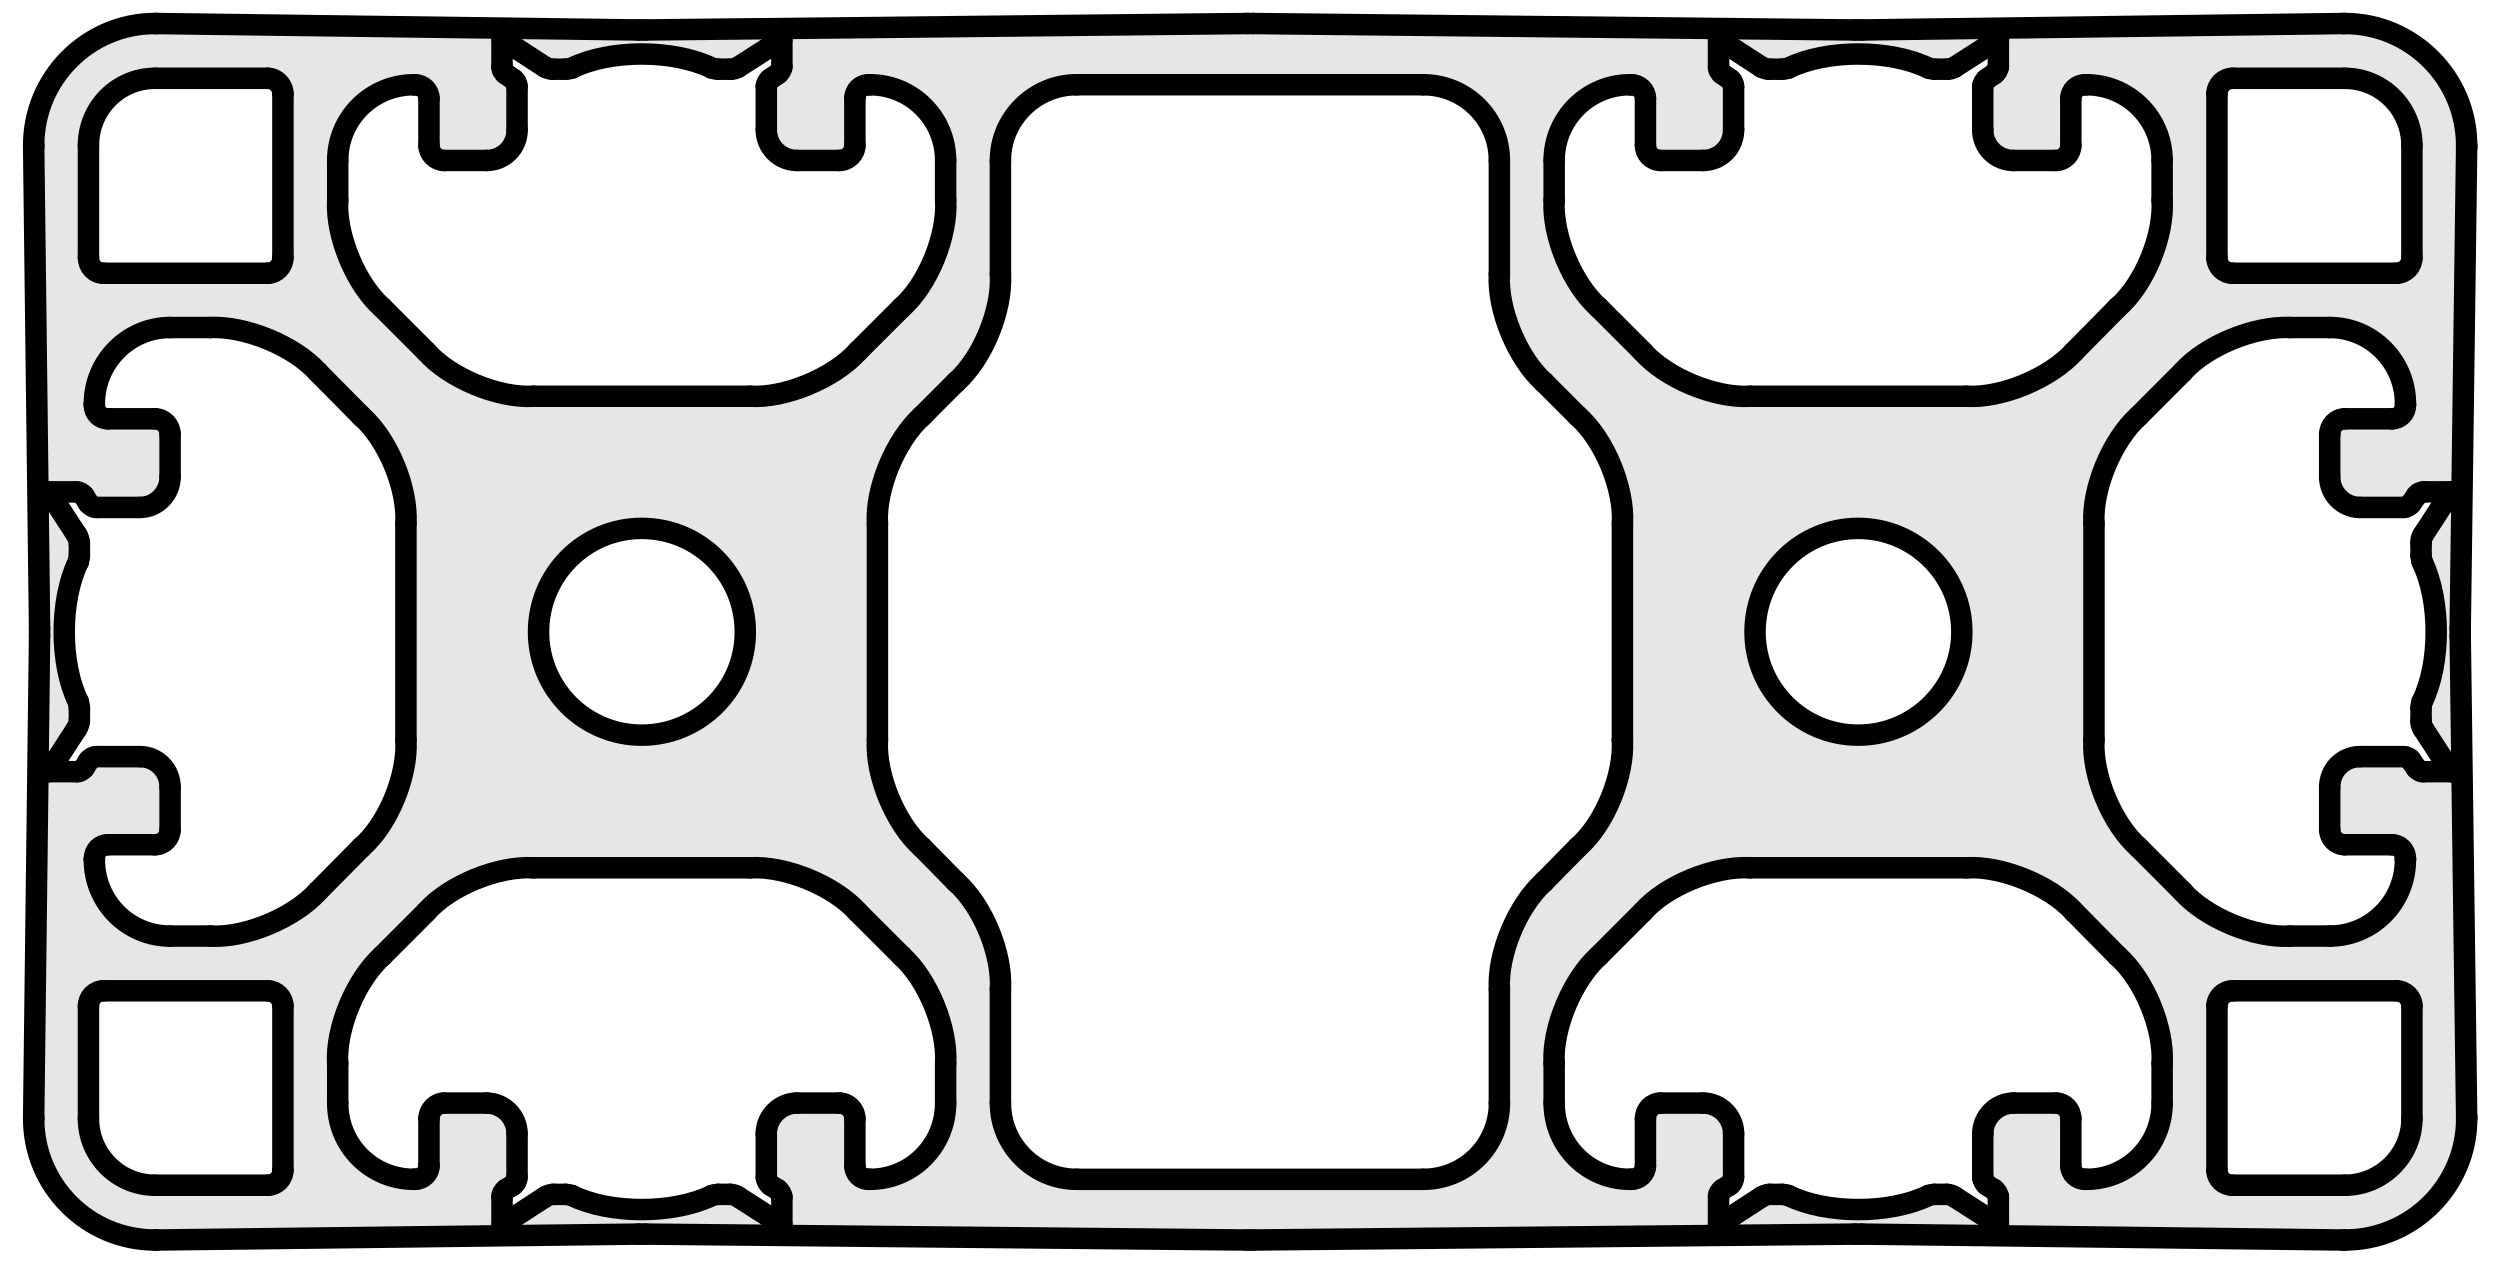 <?xml version="1.0" encoding="utf-8"?>
<!-- Generator: Adobe Illustrator 19.0.0, SVG Export Plug-In . SVG Version: 6.00 Build 0)  -->
<svg version="1.1" xmlns="http://www.w3.org/2000/svg" xmlns:xlink="http://www.w3.org/1999/xlink" x="0px" y="0px"
	 viewBox="0 0 46.548 23.528" style="enable-background:new 0 0 46.548 23.528;" xml:space="preserve">
<style type="text/css">
	.st0{fill:#E6E6E6;}
	.st1{fill:none;stroke:#000000;stroke-width:0.4;stroke-linecap:round;stroke-miterlimit:10;}
</style>
<g id="Kontur">
	<g id="ARC_1201_">
		<g id="XMLID_1_">
			<g>
				<path class="st0" d="M45.927,20.799c0,0.01,0,0.02,0,0.029
					c0,1.25-1.02,2.26-2.27,2.26c-0.011,0-0.021,0-0.03,0l-8.96-0.109
					c-0.04,0-0.1,0-0.13,0l-11.21,0.109c-0.03,0-0.08,0-0.11,0l-11.2-0.109
					c-0.04,0-0.1,0-0.13,0l-8.97,0.109c-0.01,0-0.02,0-0.03,0
					c-1.25,0-2.26-1.01-2.26-2.26c0-0.01,0-0.02,0-0.029l0.11-8.96
					c0-0.04,0-0.11,0-0.14l-0.11-8.96c0-0.01,0-0.02,0-0.03c0-1.25,1.01-2.27,2.26-2.27
					c0.01,0,0.02,0,0.03,0l8.97,0.12c0.03,0,0.09,0,0.13,0l11.2-0.12
					c0.03,0,0.08,0,0.11,0l11.21,0.12c0.03,0,0.09,0,0.13,0l8.96-0.12
					c0.01,0,0.019,0,0.03,0c1.25,0,2.27,1.02,2.27,2.27c0,0.01,0,0.02,0,0.03l-0.12,8.96
					c0,0.03,0,0.1,0,0.14L45.927,20.799z M45.118,9.958l0.52-0.8h-0.51
					c-0.05,0-0.12,0.03-0.14,0.08l-0.091,0.13
					c-0.019,0.04-0.09,0.08-0.14,0.08h-0.82c-0.31,0-0.56-0.26-0.56-0.57
					V8.088c0-0.16,0.12-0.29,0.28-0.29h0.88c0.14,0,0.25-0.11,0.25-0.25V7.518
					c0-0.78-0.63-1.42-1.41-1.42h-0.74c-0.66-0.03-1.569,0.34-2,0.83
					l-0.819,0.82c-0.49,0.44-0.87,1.35-0.83,2v4.03
					c-0.04,0.66,0.34,1.57,0.83,2l0.819,0.82c0.431,0.489,1.34,0.87,2,0.83
					h0.74c0.78,0,1.41-0.63,1.41-1.42v-0.02c0-0.15-0.11-0.26-0.25-0.26
					h-0.88c-0.16,0-0.28-0.13-0.28-0.28v-0.79c0-0.32,0.25-0.57,0.56-0.57
					h0.82c0.05,0,0.12,0.03,0.14,0.08l0.091,0.131
					c0.02,0.039,0.09,0.079,0.14,0.069h0.51l-0.52-0.8
					c-0.03-0.04-0.05-0.11-0.04-0.15v-0.239c0-0.03,0.01-0.08,0.02-0.11
					c0.351-0.71,0.351-1.89,0-2.61c-0.01-0.03-0.02-0.08-0.02-0.11v-0.23
					C45.068,10.068,45.087,9.998,45.118,9.958z M44.908,20.828v-2.1
					c0-0.15-0.13-0.28-0.29-0.28h-3.05c-0.16,0-0.29,0.13-0.29,0.28v3.06
					c0,0.16,0.13,0.28,0.29,0.28h2.09
					C44.347,22.068,44.908,21.509,44.908,20.828z M44.908,4.798v-2.09
					c0-0.69-0.561-1.25-1.25-1.25h-2.09c-0.16,0-0.29,0.13-0.29,0.29v3.05
					c0,0.16,0.13,0.29,0.29,0.29h3.05C44.778,5.088,44.908,4.958,44.908,4.798z
					 M40.257,20.538V19.799c0.04-0.65-0.33-1.561-0.83-2l-0.81-0.82
					c-0.44-0.49-1.351-0.86-2-0.82h-4.03c-0.66-0.04-1.57,0.33-2,0.82
					l-0.82,0.82c-0.489,0.439-0.87,1.35-0.83,2v0.739
					c0,0.79,0.631,1.42,1.41,1.42h0.03c0.14,0,0.26-0.109,0.26-0.25v-0.88
					c0-0.16,0.12-0.29,0.28-0.29h0.79c0.32,0,0.57,0.261,0.57,0.57v0.81
					c0,0.061-0.03,0.12-0.08,0.15l-0.13,0.08
					c-0.04,0.03-0.08,0.09-0.07,0.14v0.521l0.8-0.521
					c0.04-0.029,0.11-0.05,0.15-0.05h0.239c0.03,0,0.08,0.01,0.11,0.02
					c0.71,0.35,1.89,0.35,2.61,0c0.029-0.011,0.08-0.02,0.109-0.02h0.23
					c0.05,0,0.12,0.02,0.149,0.05l0.811,0.521v-0.521
					c0-0.05-0.04-0.109-0.08-0.14l-0.13-0.08
					c-0.04-0.03-0.08-0.09-0.08-0.15v-0.81c0-0.31,0.26-0.57,0.57-0.57
					h0.79c0.159,0,0.279,0.13,0.279,0.29v0.88c0,0.141,0.12,0.25,0.261,0.25h0.029
					C39.627,21.958,40.257,21.328,40.257,20.538z M39.427,5.728
					c0.5-0.43,0.87-1.34,0.83-2v-0.74c0-0.78-0.63-1.41-1.41-1.41h-0.029
					c-0.141,0-0.261,0.11-0.261,0.25v0.88c0,0.15-0.12,0.28-0.279,0.28h-0.79
					c-0.31,0-0.57-0.25-0.57-0.57V1.608c0-0.05,0.04-0.12,0.08-0.14
					l0.13-0.09c0.04-0.02,0.08-0.09,0.08-0.14V0.728l-0.811,0.52
					c-0.029,0.02-0.1,0.05-0.149,0.04h-0.23c-0.029,0-0.08-0.01-0.109-0.02
					c-0.721-0.35-1.9-0.35-2.61,0c-0.03,0.01-0.08,0.02-0.11,0.02h-0.239
					c-0.04,0.01-0.11-0.02-0.15-0.04l-0.8-0.52v0.51
					c-0.01,0.05,0.03,0.12,0.07,0.14l0.13,0.09
					c0.05,0.02,0.08,0.09,0.08,0.14v0.81c0,0.32-0.25,0.57-0.57,0.57
					h-0.79c-0.16,0-0.28-0.13-0.28-0.28v-0.88c0-0.14-0.12-0.25-0.26-0.25h-0.03
					c-0.779,0-1.41,0.63-1.41,1.41v0.74c-0.04,0.66,0.341,1.57,0.83,2l0.82,0.82
					c0.43,0.49,1.34,0.87,2,0.83h4.03c0.649,0.04,1.56-0.34,2-0.83L39.427,5.728z
					 M36.528,11.768c0-1.07-0.87-1.93-1.931-1.93
					c-1.06,0-1.92,0.86-1.92,1.93c0,1.06,0.86,1.92,1.92,1.92
					C35.658,13.688,36.528,12.828,36.528,11.768z M29.377,15.778
					c0.5-0.43,0.87-1.34,0.83-2V9.748c0.04-0.65-0.33-1.56-0.83-2
					l-0.63-0.63c-0.49-0.44-0.87-1.35-0.83-2.01v-2.12
					c0-0.78-0.63-1.41-1.42-1.41h-6.45c-0.78,0-1.42,0.63-1.42,1.41v2.12
					c0.04,0.66-0.33,1.57-0.83,2.01l-0.63,0.63
					c-0.49,0.44-0.87,1.35-0.83,2v4.03c-0.04,0.66,0.34,1.57,0.83,2
					l0.63,0.64c0.5,0.44,0.87,1.341,0.83,2v2.12c0,0.79,0.64,1.42,1.42,1.42
					h6.45c0.79,0,1.42-0.63,1.42-1.42v-2.12c-0.04-0.659,0.34-1.56,0.83-2
					L29.377,15.778z M17.607,20.538V19.799c0.04-0.65-0.33-1.561-0.82-2
					l-0.82-0.82c-0.44-0.49-1.35-0.86-2-0.82H9.937
					c-0.66-0.04-1.57,0.33-2,0.82L7.117,17.799c-0.49,0.439-0.87,1.35-0.83,2
					v0.739c0,0.79,0.63,1.42,1.42,1.42h0.02c0.14,0,0.26-0.109,0.26-0.25v-0.88
					c0-0.16,0.13-0.29,0.28-0.29H9.058c0.32,0,0.57,0.261,0.57,0.57v0.81
					c0,0.061-0.03,0.12-0.08,0.15l-0.13,0.08c-0.04,0.03-0.08,0.09-0.07,0.14
					v0.521l0.8-0.521c0.04-0.029,0.11-0.05,0.15-0.05h0.24
					c0.03,0,0.08,0.01,0.11,0.02c0.71,0.35,1.89,0.35,2.61,0
					c0.03-0.011,0.08-0.02,0.11-0.02h0.23c0.05,0,0.12,0.02,0.15,0.05
					l0.81,0.521v-0.521c0-0.05-0.04-0.109-0.08-0.14l-0.13-0.08
					c-0.039-0.03-0.08-0.09-0.08-0.15v-0.81c0-0.31,0.26-0.57,0.57-0.57
					h0.79c0.16,0,0.29,0.13,0.29,0.29v0.88c0,0.141,0.11,0.25,0.25,0.25h0.03
					C16.978,21.958,17.607,21.328,17.607,20.538z M16.788,5.728
					c0.49-0.43,0.86-1.34,0.82-2v-0.74c0-0.78-0.63-1.41-1.41-1.41h-0.03
					c-0.14,0-0.25,0.11-0.25,0.25v0.88c0,0.15-0.13,0.28-0.29,0.28h-0.79
					c-0.31,0-0.57-0.25-0.57-0.57V1.608c0-0.05,0.04-0.12,0.08-0.14
					l0.13-0.09c0.04-0.02,0.08-0.09,0.08-0.14V0.728l-0.81,0.52
					c-0.03,0.02-0.1,0.05-0.15,0.04h-0.23c-0.03,0-0.08-0.01-0.11-0.02
					c-0.72-0.35-1.9-0.35-2.61,0c-0.03,0.01-0.08,0.02-0.11,0.02h-0.24
					c-0.04,0.01-0.11-0.02-0.15-0.04l-0.8-0.52v0.51
					c-0.01,0.05,0.03,0.12,0.07,0.14l0.13,0.09
					c0.05,0.02,0.08,0.09,0.08,0.14v0.81c0,0.32-0.25,0.57-0.57,0.57
					H8.268c-0.15,0-0.28-0.13-0.28-0.28v-0.88c0-0.14-0.12-0.25-0.26-0.25h-0.02
					c-0.79,0-1.42,0.63-1.42,1.41v0.74c-0.04,0.66,0.34,1.57,0.83,2l0.82,0.82
					c0.43,0.49,1.34,0.87,2,0.83h4.03c0.65,0.04,1.56-0.34,2-0.83L16.788,5.728z
					 M13.877,11.768c0-1.07-0.86-1.93-1.93-1.93
					c-1.06,0-1.92,0.86-1.92,1.93c0,1.06,0.86,1.92,1.92,1.92
					C13.018,13.688,13.877,12.828,13.877,11.768z M6.728,15.778
					c0.5-0.43,0.87-1.34,0.83-2V9.748C7.597,9.098,7.228,8.188,6.728,7.748
					L5.917,6.928c-0.44-0.49-1.35-0.86-2-0.83h-0.75
					c-0.78,0-1.41,0.64-1.41,1.42v0.03c0,0.14,0.11,0.25,0.25,0.25h0.88
					c0.16,0,0.28,0.13,0.28,0.29v0.79c0,0.31-0.25,0.57-0.56,0.57H1.788
					c-0.05,0-0.11-0.04-0.14-0.08l-0.08-0.13c-0.03-0.05-0.09-0.08-0.14-0.08
					h-0.52l0.52,0.8c0.03,0.04,0.05,0.11,0.05,0.16v0.23
					c0,0.03-0.01,0.08-0.02,0.11c-0.35,0.72-0.35,1.9,0,2.61
					c0.01,0.03,0.02,0.08,0.02,0.11v0.239c0,0.04-0.02,0.11-0.05,0.15l-0.52,0.8h0.52
					c0.05,0.01,0.11-0.03,0.14-0.069l0.08-0.131
					c0.03-0.05,0.09-0.08,0.14-0.08h0.82c0.31,0,0.56,0.25,0.56,0.57v0.79
					c0,0.15-0.12,0.28-0.28,0.28h-0.88c-0.14,0-0.25,0.109-0.25,0.26v0.02
					c0,0.79,0.63,1.42,1.41,1.42h0.75c0.65,0.04,1.56-0.341,2-0.83
					L6.728,15.778z M5.268,21.788v-3.06c0-0.15-0.13-0.28-0.28-0.28H1.927
					c-0.16,0-0.28,0.13-0.28,0.28v2.1c0,0.681,0.55,1.24,1.24,1.24h2.1
					C5.137,22.068,5.268,21.948,5.268,21.788z M5.268,4.798V1.748
					c0-0.16-0.13-0.29-0.28-0.29H2.887c-0.69,0-1.24,0.56-1.24,1.25v2.09
					c0,0.16,0.12,0.29,0.28,0.29h3.06C5.137,5.088,5.268,4.958,5.268,4.798z"/>
			</g>
			<g>
				<line class="st1" x1="5.268" y1="1.748" x2="5.268" y2="4.798"/>
				<path class="st1" d="M5.268,1.748c0-0.16-0.13-0.29-0.28-0.29"/>
				<line class="st1" x1="2.887" y1="1.458" x2="4.987" y2="1.458"/>
				<path class="st1" d="M2.887,1.458c-0.69,0-1.24,0.56-1.24,1.25"/>
				<line class="st1" x1="1.647" y1="4.798" x2="1.647" y2="2.708"/>
				<path class="st1" d="M1.647,4.798c0,0.16,0.12,0.29,0.28,0.29"/>
				<line class="st1" x1="4.987" y1="5.088" x2="1.927" y2="5.088"/>
				<path class="st1" d="M4.987,5.088c0.15,0,0.28-0.13,0.28-0.29"/>
				<line class="st1" x1="45.927" y1="2.738" x2="45.807" y2="11.698"/>
				<path class="st1" d="M45.807,11.698c0,0.03,0,0.1,0,0.14"/>
				<line class="st1" x1="45.807" y1="11.838" x2="45.927" y2="20.799"/>
				<path class="st1" d="M45.927,20.828c0-0.01,0-0.02,0-0.029"/>
				<path class="st1" d="M43.658,23.088c1.25,0,2.27-1.01,2.27-2.26"/>
				<path class="st1" d="M43.627,23.088c0.01,0,0.019,0,0.03,0"/>
				<line class="st1" x1="34.667" y1="22.978" x2="43.627" y2="23.088"/>
				<path class="st1" d="M34.667,22.978c-0.04,0-0.1,0-0.13,0"/>
				<line class="st1" x1="23.328" y1="23.088" x2="34.538" y2="22.978"/>
				<path class="st1" d="M23.217,23.088c0.03,0,0.08,0,0.11,0"/>
				<line class="st1" x1="23.217" y1="23.088" x2="12.018" y2="22.978"/>
				<path class="st1" d="M12.018,22.978c-0.04,0-0.1,0-0.13,0"/>
				<line class="st1" x1="11.887" y1="22.978" x2="2.917" y2="23.088"/>
				<path class="st1" d="M2.887,23.088c0.01,0,0.02,0,0.03,0"/>
				<path class="st1" d="M0.627,20.828c0,1.25,1.01,2.26,2.26,2.26"/>
				<path class="st1" d="M0.627,20.799c0,0.01,0,0.02,0,0.029"/>
				<line class="st1" x1="0.737" y1="11.838" x2="0.627" y2="20.799"/>
				<path class="st1" d="M0.737,11.838c0-0.04,0-0.11,0-0.14"/>
				<line class="st1" x1="0.627" y1="2.738" x2="0.737" y2="11.698"/>
				<path class="st1" d="M0.627,2.708c0,0.01,0,0.02,0,0.03"/>
				<path class="st1" d="M2.887,0.438c-1.25,0-2.26,1.02-2.26,2.27"/>
				<path class="st1" d="M2.917,0.438c-0.01,0-0.02,0-0.03,0"/>
				<line class="st1" x1="11.887" y1="0.558" x2="2.917" y2="0.438"/>
				<path class="st1" d="M11.887,0.558c0.03,0,0.09,0,0.13,0"/>
				<line class="st1" x1="23.217" y1="0.438" x2="12.018" y2="0.558"/>
				<path class="st1" d="M23.328,0.438c-0.03,0-0.08,0-0.11,0"/>
				<line class="st1" x1="23.328" y1="0.438" x2="34.538" y2="0.558"/>
				<path class="st1" d="M34.538,0.558c0.03,0,0.09,0,0.13,0"/>
				<line class="st1" x1="34.667" y1="0.558" x2="43.627" y2="0.438"/>
				<path class="st1" d="M43.658,0.438c-0.011,0-0.021,0-0.03,0"/>
				<path class="st1" d="M45.927,2.708c0-1.25-1.02-2.27-2.27-2.27"/>
				<path class="st1" d="M45.927,2.738c0-0.01,0-0.02,0-0.03"/>
				<path class="st1" d="M1.927,18.448c-0.16,0-0.28,0.13-0.28,0.28"/>
				<line class="st1" x1="1.647" y1="18.728" x2="1.647" y2="20.828"/>
				<path class="st1" d="M1.647,20.828c0,0.681,0.55,1.24,1.24,1.24"/>
				<line class="st1" x1="2.887" y1="22.068" x2="4.987" y2="22.068"/>
				<path class="st1" d="M4.987,22.068c0.15,0,0.28-0.12,0.28-0.28"/>
				<line class="st1" x1="5.268" y1="21.788" x2="5.268" y2="18.728"/>
				<path class="st1" d="M5.268,18.728c0-0.15-0.13-0.28-0.28-0.28"/>
				<line class="st1" x1="4.987" y1="18.448" x2="1.927" y2="18.448"/>
				<path class="st1" d="M7.117,17.799c-0.49,0.439-0.87,1.35-0.83,2"/>
				<line class="st1" x1="6.288" y1="19.799" x2="6.288" y2="20.538"/>
				<path class="st1" d="M6.288,20.538c0,0.79,0.63,1.42,1.42,1.42"/>
				<line class="st1" x1="7.708" y1="21.958" x2="7.728" y2="21.958"/>
				<path class="st1" d="M7.728,21.958c0.14,0,0.26-0.109,0.26-0.25"/>
				<line class="st1" x1="7.987" y1="21.708" x2="7.987" y2="20.828"/>
				<path class="st1" d="M8.268,20.538c-0.15,0-0.28,0.13-0.28,0.29"/>
				<line class="st1" x1="8.268" y1="20.538" x2="9.058" y2="20.538"/>
				<path class="st1" d="M9.627,21.108c0-0.31-0.25-0.57-0.57-0.57"/>
				<line class="st1" x1="9.627" y1="21.108" x2="9.627" y2="21.918"/>
				<path class="st1" d="M9.547,22.068c0.05-0.03,0.08-0.09,0.08-0.15"/>
				<line class="st1" x1="9.547" y1="22.068" x2="9.417" y2="22.148"/>
				<path class="st1" d="M9.417,22.148c-0.04,0.03-0.08,0.09-0.07,0.14"/>
				<line class="st1" x1="9.347" y1="22.288" x2="9.347" y2="22.808"/>
				<line class="st1" x1="9.347" y1="22.808" x2="10.147" y2="22.288"/>
				<path class="st1" d="M10.297,22.238c-0.04,0-0.11,0.02-0.15,0.05"/>
				<line class="st1" x1="10.297" y1="22.238" x2="10.538" y2="22.238"/>
				<path class="st1" d="M10.647,22.259c-0.03-0.011-0.08-0.02-0.11-0.02"/>
				<path class="st1" d="M10.647,22.259c0.71,0.35,1.89,0.35,2.61,0"/>
				<path class="st1" d="M13.367,22.238c-0.03,0-0.08,0.01-0.11,0.02"/>
				<line class="st1" x1="13.367" y1="22.238" x2="13.597" y2="22.238"/>
				<path class="st1" d="M13.748,22.288c-0.03-0.029-0.1-0.05-0.15-0.05"/>
				<line class="st1" x1="13.748" y1="22.288" x2="14.558" y2="22.808"/>
				<line class="st1" x1="14.558" y1="22.808" x2="14.558" y2="22.288"/>
				<path class="st1" d="M14.558,22.288c0-0.05-0.04-0.109-0.08-0.14"/>
				<line class="st1" x1="14.478" y1="22.148" x2="14.347" y2="22.068"/>
				<path class="st1" d="M14.268,21.918c0,0.061,0.04,0.12,0.08,0.15"/>
				<line class="st1" x1="14.268" y1="21.918" x2="14.268" y2="21.108"/>
				<path class="st1" d="M14.837,20.538c-0.31,0-0.57,0.261-0.57,0.57"/>
				<line class="st1" x1="14.837" y1="20.538" x2="15.627" y2="20.538"/>
				<path class="st1" d="M15.917,20.828c0-0.16-0.13-0.29-0.29-0.29"/>
				<line class="st1" x1="15.917" y1="20.828" x2="15.917" y2="21.708"/>
				<path class="st1" d="M15.917,21.708c0,0.141,0.11,0.25,0.25,0.25"/>
				<line class="st1" x1="16.167" y1="21.958" x2="16.197" y2="21.958"/>
				<path class="st1" d="M16.197,21.958c0.78,0,1.41-0.63,1.41-1.42"/>
				<line class="st1" x1="17.607" y1="20.538" x2="17.607" y2="19.799"/>
				<path class="st1" d="M17.607,19.799c0.04-0.65-0.33-1.561-0.82-2"/>
				<line class="st1" x1="16.788" y1="17.799" x2="15.967" y2="16.978"/>
				<path class="st1" d="M15.967,16.978c-0.44-0.49-1.35-0.86-2-0.82"/>
				<line class="st1" x1="13.967" y1="16.158" x2="9.937" y2="16.158"/>
				<path class="st1" d="M9.937,16.158c-0.66-0.04-1.57,0.33-2,0.82"/>
				<line class="st1" x1="7.937" y1="16.978" x2="7.117" y2="17.799"/>
				<line class="st1" x1="41.278" y1="21.788" x2="41.278" y2="18.728"/>
				<path class="st1" d="M41.278,21.788c0,0.16,0.13,0.28,0.29,0.28"/>
				<line class="st1" x1="43.658" y1="22.068" x2="41.568" y2="22.068"/>
				<path class="st1" d="M43.658,22.068c0.689,0,1.25-0.56,1.25-1.24"/>
				<line class="st1" x1="44.908" y1="18.728" x2="44.908" y2="20.828"/>
				<path class="st1" d="M44.908,18.728c0-0.15-0.13-0.28-0.29-0.28"/>
				<line class="st1" x1="41.568" y1="18.448" x2="44.618" y2="18.448"/>
				<path class="st1" d="M41.568,18.448c-0.16,0-0.29,0.13-0.29,0.28"/>
				<path class="st1" d="M44.618,5.088c0.16,0,0.29-0.13,0.29-0.29"/>
				<line class="st1" x1="44.908" y1="4.798" x2="44.908" y2="2.708"/>
				<path class="st1" d="M44.908,2.708c0-0.69-0.561-1.25-1.25-1.25"/>
				<line class="st1" x1="43.658" y1="1.458" x2="41.568" y2="1.458"/>
				<path class="st1" d="M41.568,1.458c-0.16,0-0.29,0.13-0.29,0.29"/>
				<line class="st1" x1="41.278" y1="1.748" x2="41.278" y2="4.798"/>
				<path class="st1" d="M41.278,4.798c0,0.16,0.13,0.29,0.29,0.29"/>
				<line class="st1" x1="41.568" y1="5.088" x2="44.618" y2="5.088"/>
				<path class="st1" d="M39.427,5.728c0.5-0.43,0.87-1.34,0.83-2"/>
				<line class="st1" x1="40.257" y1="3.728" x2="40.257" y2="2.988"/>
				<path class="st1" d="M40.257,2.988c0-0.78-0.63-1.41-1.41-1.41"/>
				<line class="st1" x1="38.847" y1="1.578" x2="38.818" y2="1.578"/>
				<path class="st1" d="M38.818,1.578c-0.141,0-0.261,0.11-0.261,0.25"/>
				<line class="st1" x1="38.557" y1="1.828" x2="38.557" y2="2.708"/>
				<path class="st1" d="M38.278,2.988c0.159,0,0.279-0.13,0.279-0.28"/>
				<line class="st1" x1="38.278" y1="2.988" x2="37.488" y2="2.988"/>
				<path class="st1" d="M36.917,2.418c0,0.32,0.26,0.57,0.57,0.57"/>
				<line class="st1" x1="36.917" y1="2.418" x2="36.917" y2="1.608"/>
				<path class="st1" d="M36.998,1.468c-0.04,0.02-0.08,0.09-0.08,0.14"/>
				<line class="st1" x1="36.998" y1="1.468" x2="37.127" y2="1.378"/>
				<path class="st1" d="M37.127,1.378c0.04-0.02,0.08-0.09,0.08-0.14"/>
				<line class="st1" x1="37.208" y1="1.238" x2="37.208" y2="0.728"/>
				<line class="st1" x1="37.208" y1="0.728" x2="36.397" y2="1.248"/>
				<path class="st1" d="M36.248,1.288c0.05,0.01,0.12-0.02,0.149-0.04"/>
				<line class="st1" x1="36.248" y1="1.288" x2="36.017" y2="1.288"/>
				<path class="st1" d="M35.908,1.268c0.029,0.01,0.08,0.02,0.109,0.02"/>
				<path class="st1" d="M35.908,1.268c-0.721-0.35-1.9-0.35-2.61,0"/>
				<path class="st1" d="M33.187,1.288c0.03,0,0.08-0.01,0.11-0.02"/>
				<line class="st1" x1="33.187" y1="1.288" x2="32.948" y2="1.288"/>
				<path class="st1" d="M32.797,1.248c0.04,0.02,0.11,0.05,0.15,0.04"/>
				<line class="st1" x1="32.797" y1="1.248" x2="31.998" y2="0.728"/>
				<line class="st1" x1="31.998" y1="0.728" x2="31.998" y2="1.238"/>
				<path class="st1" d="M31.998,1.238c-0.01,0.05,0.03,0.12,0.07,0.14"/>
				<line class="st1" x1="32.068" y1="1.378" x2="32.198" y2="1.468"/>
				<path class="st1" d="M32.278,1.608c0-0.05-0.03-0.12-0.08-0.14"/>
				<line class="st1" x1="32.278" y1="1.608" x2="32.278" y2="2.418"/>
				<path class="st1" d="M31.708,2.988c0.32,0,0.57-0.25,0.57-0.57"/>
				<line class="st1" x1="31.708" y1="2.988" x2="30.917" y2="2.988"/>
				<path class="st1" d="M30.637,2.708c0,0.15,0.12,0.28,0.28,0.28"/>
				<line class="st1" x1="30.637" y1="2.708" x2="30.637" y2="1.828"/>
				<path class="st1" d="M30.637,1.828c0-0.14-0.12-0.25-0.26-0.25"/>
				<line class="st1" x1="30.377" y1="1.578" x2="30.347" y2="1.578"/>
				<path class="st1" d="M30.347,1.578c-0.779,0-1.41,0.63-1.41,1.41"/>
				<line class="st1" x1="28.937" y1="2.988" x2="28.937" y2="3.728"/>
				<path class="st1" d="M28.937,3.728c-0.04,0.66,0.341,1.57,0.83,2"/>
				<line class="st1" x1="29.767" y1="5.728" x2="30.587" y2="6.548"/>
				<path class="st1" d="M30.587,6.548c0.43,0.49,1.34,0.87,2,0.83"/>
				<line class="st1" x1="32.587" y1="7.378" x2="36.618" y2="7.378"/>
				<path class="st1" d="M36.618,7.378c0.649,0.04,1.56-0.34,2-0.83"/>
				<line class="st1" x1="38.618" y1="6.548" x2="39.427" y2="5.728"/>
				<path class="st1" d="M40.637,16.599c0.431,0.489,1.34,0.87,2,0.83"/>
				<line class="st1" x1="42.637" y1="17.429" x2="43.377" y2="17.429"/>
				<path class="st1" d="M43.377,17.429c0.78,0,1.41-0.63,1.41-1.42"/>
				<line class="st1" x1="44.788" y1="16.009" x2="44.788" y2="15.988"/>
				<path class="st1" d="M44.788,15.988c0-0.15-0.11-0.26-0.25-0.26"/>
				<line class="st1" x1="44.538" y1="15.728" x2="43.658" y2="15.728"/>
				<path class="st1" d="M43.377,15.448c0,0.15,0.12,0.28,0.28,0.28"/>
				<line class="st1" x1="43.377" y1="15.448" x2="43.377" y2="14.658"/>
				<path class="st1" d="M43.937,14.088c-0.31,0-0.56,0.25-0.56,0.57"/>
				<line class="st1" x1="43.937" y1="14.088" x2="44.757" y2="14.088"/>
				<path class="st1" d="M44.897,14.168c-0.019-0.05-0.09-0.08-0.14-0.08"/>
				<line class="st1" x1="44.897" y1="14.168" x2="44.988" y2="14.299"/>
				<path class="st1" d="M44.988,14.299c0.02,0.039,0.09,0.079,0.14,0.069"/>
				<line class="st1" x1="45.127" y1="14.368" x2="45.637" y2="14.368"/>
				<line class="st1" x1="45.637" y1="14.368" x2="45.118" y2="13.568"/>
				<path class="st1" d="M45.078,13.418c-0.01,0.04,0.01,0.11,0.04,0.15"/>
				<line class="st1" x1="45.078" y1="13.418" x2="45.078" y2="13.179"/>
				<path class="st1" d="M45.097,13.068c-0.01,0.03-0.02,0.08-0.02,0.11"/>
				<path class="st1" d="M45.097,13.068c0.351-0.71,0.351-1.89,0-2.61"/>
				<path class="st1" d="M45.078,10.348c0,0.03,0.01,0.08,0.02,0.11"/>
				<line class="st1" x1="45.078" y1="10.348" x2="45.078" y2="10.118"/>
				<path class="st1" d="M45.118,9.958c-0.03,0.04-0.05,0.11-0.04,0.16"/>
				<line class="st1" x1="45.118" y1="9.958" x2="45.637" y2="9.158"/>
				<line class="st1" x1="45.637" y1="9.158" x2="45.127" y2="9.158"/>
				<path class="st1" d="M45.127,9.158c-0.05,0-0.12,0.03-0.14,0.08"/>
				<line class="st1" x1="44.988" y1="9.238" x2="44.897" y2="9.368"/>
				<path class="st1" d="M44.757,9.448c0.05,0,0.12-0.04,0.14-0.08"/>
				<line class="st1" x1="44.757" y1="9.448" x2="43.937" y2="9.448"/>
				<path class="st1" d="M43.377,8.878c0,0.31,0.25,0.57,0.56,0.57"/>
				<line class="st1" x1="43.377" y1="8.878" x2="43.377" y2="8.088"/>
				<path class="st1" d="M43.658,7.798c-0.16,0-0.28,0.13-0.28,0.29"/>
				<line class="st1" x1="43.658" y1="7.798" x2="44.538" y2="7.798"/>
				<path class="st1" d="M44.538,7.798c0.14,0,0.25-0.11,0.25-0.25"/>
				<line class="st1" x1="44.788" y1="7.548" x2="44.788" y2="7.518"/>
				<path class="st1" d="M44.788,7.518c0-0.78-0.63-1.42-1.41-1.42"/>
				<line class="st1" x1="43.377" y1="6.098" x2="42.637" y2="6.098"/>
				<path class="st1" d="M42.637,6.098c-0.66-0.03-1.569,0.34-2,0.83"/>
				<line class="st1" x1="40.637" y1="6.928" x2="39.818" y2="7.748"/>
				<path class="st1" d="M39.818,7.748c-0.49,0.44-0.87,1.35-0.83,2"/>
				<line class="st1" x1="38.988" y1="9.748" x2="38.988" y2="13.778"/>
				<path class="st1" d="M38.988,13.778c-0.04,0.66,0.34,1.57,0.83,2"/>
				<line class="st1" x1="39.818" y1="15.778" x2="40.637" y2="16.599"/>
				<path class="st1" d="M36.528,11.768c0-1.07-0.87-1.93-1.931-1.93
					c-1.06,0-1.92,0.86-1.92,1.93c0,1.06,0.86,1.92,1.92,1.92
					C35.658,13.688,36.528,12.828,36.528,11.768z"/>
				<line class="st1" x1="32.587" y1="16.158" x2="36.618" y2="16.158"/>
				<path class="st1" d="M32.587,16.158c-0.66-0.04-1.57,0.33-2,0.82"/>
				<line class="st1" x1="29.767" y1="17.799" x2="30.587" y2="16.978"/>
				<path class="st1" d="M29.767,17.799c-0.489,0.439-0.87,1.35-0.83,2"/>
				<line class="st1" x1="28.937" y1="20.538" x2="28.937" y2="19.799"/>
				<path class="st1" d="M28.937,20.538c0,0.79,0.631,1.42,1.41,1.42"/>
				<line class="st1" x1="30.377" y1="21.958" x2="30.347" y2="21.958"/>
				<path class="st1" d="M30.377,21.958c0.14,0,0.26-0.109,0.26-0.25"/>
				<line class="st1" x1="30.637" y1="20.828" x2="30.637" y2="21.708"/>
				<path class="st1" d="M30.917,20.538c-0.16,0-0.28,0.13-0.28,0.29"/>
				<line class="st1" x1="31.708" y1="20.538" x2="30.917" y2="20.538"/>
				<path class="st1" d="M32.278,21.108c0-0.31-0.25-0.57-0.57-0.57"/>
				<line class="st1" x1="32.278" y1="21.918" x2="32.278" y2="21.108"/>
				<path class="st1" d="M32.198,22.068c0.05-0.03,0.08-0.09,0.08-0.15"/>
				<line class="st1" x1="32.068" y1="22.148" x2="32.198" y2="22.068"/>
				<path class="st1" d="M32.068,22.148c-0.04,0.03-0.08,0.09-0.07,0.14"/>
				<line class="st1" x1="31.998" y1="22.808" x2="31.998" y2="22.288"/>
				<line class="st1" x1="32.797" y1="22.288" x2="31.998" y2="22.808"/>
				<path class="st1" d="M32.948,22.238c-0.04,0-0.11,0.02-0.15,0.05"/>
				<line class="st1" x1="33.187" y1="22.238" x2="32.948" y2="22.238"/>
				<path class="st1" d="M33.297,22.259c-0.03-0.011-0.08-0.02-0.11-0.02"/>
				<path class="st1" d="M33.297,22.259c0.71,0.35,1.89,0.35,2.61,0"/>
				<path class="st1" d="M36.017,22.238c-0.029,0-0.08,0.01-0.109,0.02"/>
				<line class="st1" x1="36.248" y1="22.238" x2="36.017" y2="22.238"/>
				<path class="st1" d="M36.397,22.288c-0.029-0.029-0.1-0.05-0.149-0.05"/>
				<line class="st1" x1="37.208" y1="22.808" x2="36.397" y2="22.288"/>
				<line class="st1" x1="37.208" y1="22.288" x2="37.208" y2="22.808"/>
				<path class="st1" d="M37.208,22.288c0-0.05-0.04-0.109-0.08-0.14"/>
				<line class="st1" x1="36.998" y1="22.068" x2="37.127" y2="22.148"/>
				<path class="st1" d="M36.917,21.918c0,0.061,0.04,0.12,0.08,0.15"/>
				<line class="st1" x1="36.917" y1="21.108" x2="36.917" y2="21.918"/>
				<path class="st1" d="M37.488,20.538c-0.31,0-0.57,0.261-0.57,0.57"/>
				<line class="st1" x1="38.278" y1="20.538" x2="37.488" y2="20.538"/>
				<path class="st1" d="M38.557,20.828c0-0.16-0.12-0.29-0.279-0.29"/>
				<line class="st1" x1="38.557" y1="21.708" x2="38.557" y2="20.828"/>
				<path class="st1" d="M38.557,21.708c0,0.141,0.12,0.25,0.261,0.25"/>
				<line class="st1" x1="38.847" y1="21.958" x2="38.818" y2="21.958"/>
				<path class="st1" d="M38.847,21.958c0.78,0,1.41-0.63,1.41-1.42"/>
				<line class="st1" x1="40.257" y1="19.799" x2="40.257" y2="20.538"/>
				<path class="st1" d="M40.257,19.799c0.04-0.65-0.33-1.561-0.83-2"/>
				<line class="st1" x1="38.618" y1="16.978" x2="39.427" y2="17.799"/>
				<path class="st1" d="M38.618,16.978c-0.44-0.49-1.351-0.86-2-0.82"/>
				<path class="st1" d="M13.877,11.768c0-1.07-0.86-1.93-1.93-1.93
					c-1.06,0-1.92,0.86-1.92,1.93c0,1.06,0.86,1.92,1.92,1.92
					C13.018,13.688,13.877,12.828,13.877,11.768z"/>
				<line class="st1" x1="7.558" y1="9.748" x2="7.558" y2="13.778"/>
				<path class="st1" d="M7.558,9.748C7.597,9.098,7.228,8.188,6.728,7.748"/>
				<line class="st1" x1="5.917" y1="6.928" x2="6.728" y2="7.748"/>
				<path class="st1" d="M5.917,6.928c-0.44-0.49-1.35-0.86-2-0.83"/>
				<line class="st1" x1="3.167" y1="6.098" x2="3.917" y2="6.098"/>
				<path class="st1" d="M3.167,6.098c-0.78,0-1.41,0.64-1.41,1.42"/>
				<line class="st1" x1="1.757" y1="7.548" x2="1.757" y2="7.518"/>
				<path class="st1" d="M1.757,7.548c0,0.14,0.11,0.25,0.25,0.25"/>
				<line class="st1" x1="2.887" y1="7.798" x2="2.007" y2="7.798"/>
				<path class="st1" d="M3.167,8.088c0-0.16-0.12-0.29-0.28-0.29"/>
				<line class="st1" x1="3.167" y1="8.878" x2="3.167" y2="8.088"/>
				<path class="st1" d="M2.607,9.448c0.31,0,0.56-0.26,0.56-0.57"/>
				<line class="st1" x1="1.788" y1="9.448" x2="2.607" y2="9.448"/>
				<path class="st1" d="M1.647,9.368c0.03,0.04,0.09,0.08,0.14,0.08"/>
				<line class="st1" x1="1.567" y1="9.238" x2="1.647" y2="9.368"/>
				<path class="st1" d="M1.567,9.238c-0.03-0.05-0.09-0.08-0.14-0.08"/>
				<line class="st1" x1="0.907" y1="9.158" x2="1.427" y2="9.158"/>
				<line class="st1" x1="1.427" y1="9.958" x2="0.907" y2="9.158"/>
				<path class="st1" d="M1.478,10.118c0-0.05-0.02-0.12-0.05-0.16"/>
				<line class="st1" x1="1.478" y1="10.348" x2="1.478" y2="10.118"/>
				<path class="st1" d="M1.458,10.458c0.01-0.03,0.02-0.08,0.02-0.11"/>
				<path class="st1" d="M1.458,10.458c-0.35,0.72-0.35,1.9,0,2.61"/>
				<path class="st1" d="M1.478,13.179c0-0.03-0.01-0.08-0.02-0.11"/>
				<line class="st1" x1="1.478" y1="13.418" x2="1.478" y2="13.179"/>
				<path class="st1" d="M1.427,13.568c0.03-0.04,0.05-0.11,0.05-0.15"/>
				<line class="st1" x1="0.907" y1="14.368" x2="1.427" y2="13.568"/>
				<line class="st1" x1="1.427" y1="14.368" x2="0.907" y2="14.368"/>
				<path class="st1" d="M1.427,14.368c0.05,0.01,0.11-0.03,0.14-0.069"/>
				<line class="st1" x1="1.647" y1="14.168" x2="1.567" y2="14.299"/>
				<path class="st1" d="M1.788,14.088c-0.05,0-0.11,0.03-0.14,0.08"/>
				<line class="st1" x1="2.607" y1="14.088" x2="1.788" y2="14.088"/>
				<path class="st1" d="M3.167,14.658c0-0.32-0.25-0.57-0.56-0.57"/>
				<line class="st1" x1="3.167" y1="15.448" x2="3.167" y2="14.658"/>
				<line class="st1" x1="2.007" y1="15.728" x2="2.887" y2="15.728"/>
				<path class="st1" d="M2.007,15.728c-0.14,0-0.25,0.109-0.25,0.26"/>
				<line class="st1" x1="1.757" y1="16.009" x2="1.757" y2="15.988"/>
				<path class="st1" d="M1.757,16.009c0,0.79,0.63,1.42,1.41,1.42"/>
				<line class="st1" x1="3.917" y1="17.429" x2="3.167" y2="17.429"/>
				<path class="st1" d="M3.917,17.429c0.65,0.04,1.56-0.341,2-0.83"/>
				<line class="st1" x1="6.728" y1="15.778" x2="5.917" y2="16.599"/>
				<path class="st1" d="M6.728,15.778c0.5-0.43,0.87-1.34,0.83-2"/>
				<line class="st1" x1="13.967" y1="7.378" x2="9.937" y2="7.378"/>
				<path class="st1" d="M13.967,7.378c0.65,0.04,1.56-0.34,2-0.83"/>
				<line class="st1" x1="16.788" y1="5.728" x2="15.967" y2="6.548"/>
				<path class="st1" d="M16.788,5.728c0.49-0.43,0.86-1.34,0.82-2"/>
				<line class="st1" x1="17.607" y1="2.988" x2="17.607" y2="3.728"/>
				<path class="st1" d="M17.607,2.988c0-0.78-0.63-1.41-1.41-1.41"/>
				<line class="st1" x1="16.167" y1="1.578" x2="16.197" y2="1.578"/>
				<path class="st1" d="M16.167,1.578c-0.14,0-0.25,0.11-0.25,0.25"/>
				<line class="st1" x1="15.917" y1="2.708" x2="15.917" y2="1.828"/>
				<path class="st1" d="M15.627,2.988c0.16,0,0.29-0.13,0.29-0.28"/>
				<line class="st1" x1="14.837" y1="2.988" x2="15.627" y2="2.988"/>
				<path class="st1" d="M14.268,2.418c0,0.32,0.26,0.57,0.57,0.57"/>
				<line class="st1" x1="14.268" y1="1.608" x2="14.268" y2="2.418"/>
				<path class="st1" d="M14.347,1.468c-0.039,0.02-0.08,0.09-0.08,0.14"/>
				<line class="st1" x1="14.478" y1="1.378" x2="14.347" y2="1.468"/>
				<path class="st1" d="M14.478,1.378c0.04-0.02,0.08-0.09,0.08-0.14"/>
				<line class="st1" x1="14.558" y1="0.728" x2="14.558" y2="1.238"/>
				<line class="st1" x1="13.748" y1="1.248" x2="14.558" y2="0.728"/>
				<path class="st1" d="M13.597,1.288c0.05,0.01,0.12-0.02,0.15-0.04"/>
				<line class="st1" x1="13.367" y1="1.288" x2="13.597" y2="1.288"/>
				<path class="st1" d="M13.257,1.268c0.03,0.01,0.08,0.02,0.11,0.02"/>
				<path class="st1" d="M13.257,1.268c-0.72-0.35-1.9-0.35-2.61,0"/>
				<path class="st1" d="M10.538,1.288c0.03,0,0.08-0.01,0.11-0.02"/>
				<line class="st1" x1="10.297" y1="1.288" x2="10.538" y2="1.288"/>
				<path class="st1" d="M10.147,1.248c0.04,0.02,0.11,0.05,0.15,0.04"/>
				<line class="st1" x1="9.347" y1="0.728" x2="10.147" y2="1.248"/>
				<line class="st1" x1="9.347" y1="1.238" x2="9.347" y2="0.728"/>
				<path class="st1" d="M9.347,1.238c-0.01,0.05,0.03,0.12,0.07,0.14"/>
				<line class="st1" x1="9.547" y1="1.468" x2="9.417" y2="1.378"/>
				<path class="st1" d="M9.627,1.608c0-0.05-0.03-0.12-0.08-0.14"/>
				<line class="st1" x1="9.627" y1="2.418" x2="9.627" y2="1.608"/>
				<path class="st1" d="M9.058,2.988c0.32,0,0.57-0.25,0.57-0.57"/>
				<line class="st1" x1="8.268" y1="2.988" x2="9.058" y2="2.988"/>
				<path class="st1" d="M7.987,2.708c0,0.15,0.13,0.28,0.28,0.28"/>
				<line class="st1" x1="7.987" y1="1.828" x2="7.987" y2="2.708"/>
				<path class="st1" d="M7.987,1.828c0-0.14-0.12-0.25-0.26-0.25"/>
				<line class="st1" x1="7.708" y1="1.578" x2="7.728" y2="1.578"/>
				<path class="st1" d="M7.708,1.578c-0.79,0-1.42,0.63-1.42,1.41"/>
				<line class="st1" x1="6.288" y1="3.728" x2="6.288" y2="2.988"/>
				<path class="st1" d="M6.288,3.728c-0.04,0.66,0.34,1.57,0.83,2"/>
				<line class="st1" x1="7.937" y1="6.548" x2="7.117" y2="5.728"/>
				<path class="st1" d="M7.937,6.548c0.43,0.49,1.34,0.87,2,0.83"/>
				<path class="st1" d="M20.047,1.578c-0.78,0-1.42,0.63-1.42,1.41"/>
				<line class="st1" x1="18.627" y1="2.988" x2="18.627" y2="5.108"/>
				<path class="st1" d="M17.797,7.118c0.5-0.44,0.87-1.35,0.83-2.01"/>
				<line class="st1" x1="17.797" y1="7.118" x2="17.167" y2="7.748"/>
				<path class="st1" d="M17.167,7.748c-0.49,0.44-0.87,1.35-0.83,2"/>
				<line class="st1" x1="16.337" y1="9.748" x2="16.337" y2="13.778"/>
				<path class="st1" d="M16.337,13.778c-0.04,0.66,0.34,1.57,0.83,2"/>
				<line class="st1" x1="17.167" y1="15.778" x2="17.797" y2="16.418"/>
				<path class="st1" d="M18.627,18.418c0.04-0.659-0.33-1.56-0.83-2"/>
				<line class="st1" x1="18.627" y1="18.418" x2="18.627" y2="20.538"/>
				<path class="st1" d="M18.627,20.538c0,0.79,0.64,1.42,1.42,1.42"/>
				<line class="st1" x1="20.047" y1="21.958" x2="26.498" y2="21.958"/>
				<path class="st1" d="M26.498,21.958c0.79,0,1.42-0.63,1.42-1.42"/>
				<line class="st1" x1="27.917" y1="20.538" x2="27.917" y2="18.418"/>
				<path class="st1" d="M28.748,16.418c-0.49,0.44-0.87,1.341-0.83,2"/>
				<line class="st1" x1="28.748" y1="16.418" x2="29.377" y2="15.778"/>
				<path class="st1" d="M29.377,15.778c0.5-0.43,0.87-1.34,0.83-2"/>
				<line class="st1" x1="30.208" y1="13.778" x2="30.208" y2="9.748"/>
				<path class="st1" d="M30.208,9.748c0.04-0.65-0.33-1.56-0.83-2"/>
				<line class="st1" x1="29.377" y1="7.748" x2="28.748" y2="7.118"/>
				<path class="st1" d="M27.917,5.108c-0.04,0.66,0.34,1.57,0.83,2.01"/>
				<line class="st1" x1="27.917" y1="5.108" x2="27.917" y2="2.988"/>
				<path class="st1" d="M27.917,2.988c0-0.78-0.63-1.41-1.42-1.41"/>
				<line class="st1" x1="26.498" y1="1.578" x2="20.047" y2="1.578"/>
				<path class="st1" d="M2.887,15.728c0.16,0,0.28-0.13,0.28-0.28"/>
			</g>
		</g>
	</g>
</g>
<g id="Ebene_2">
</g>
</svg>
